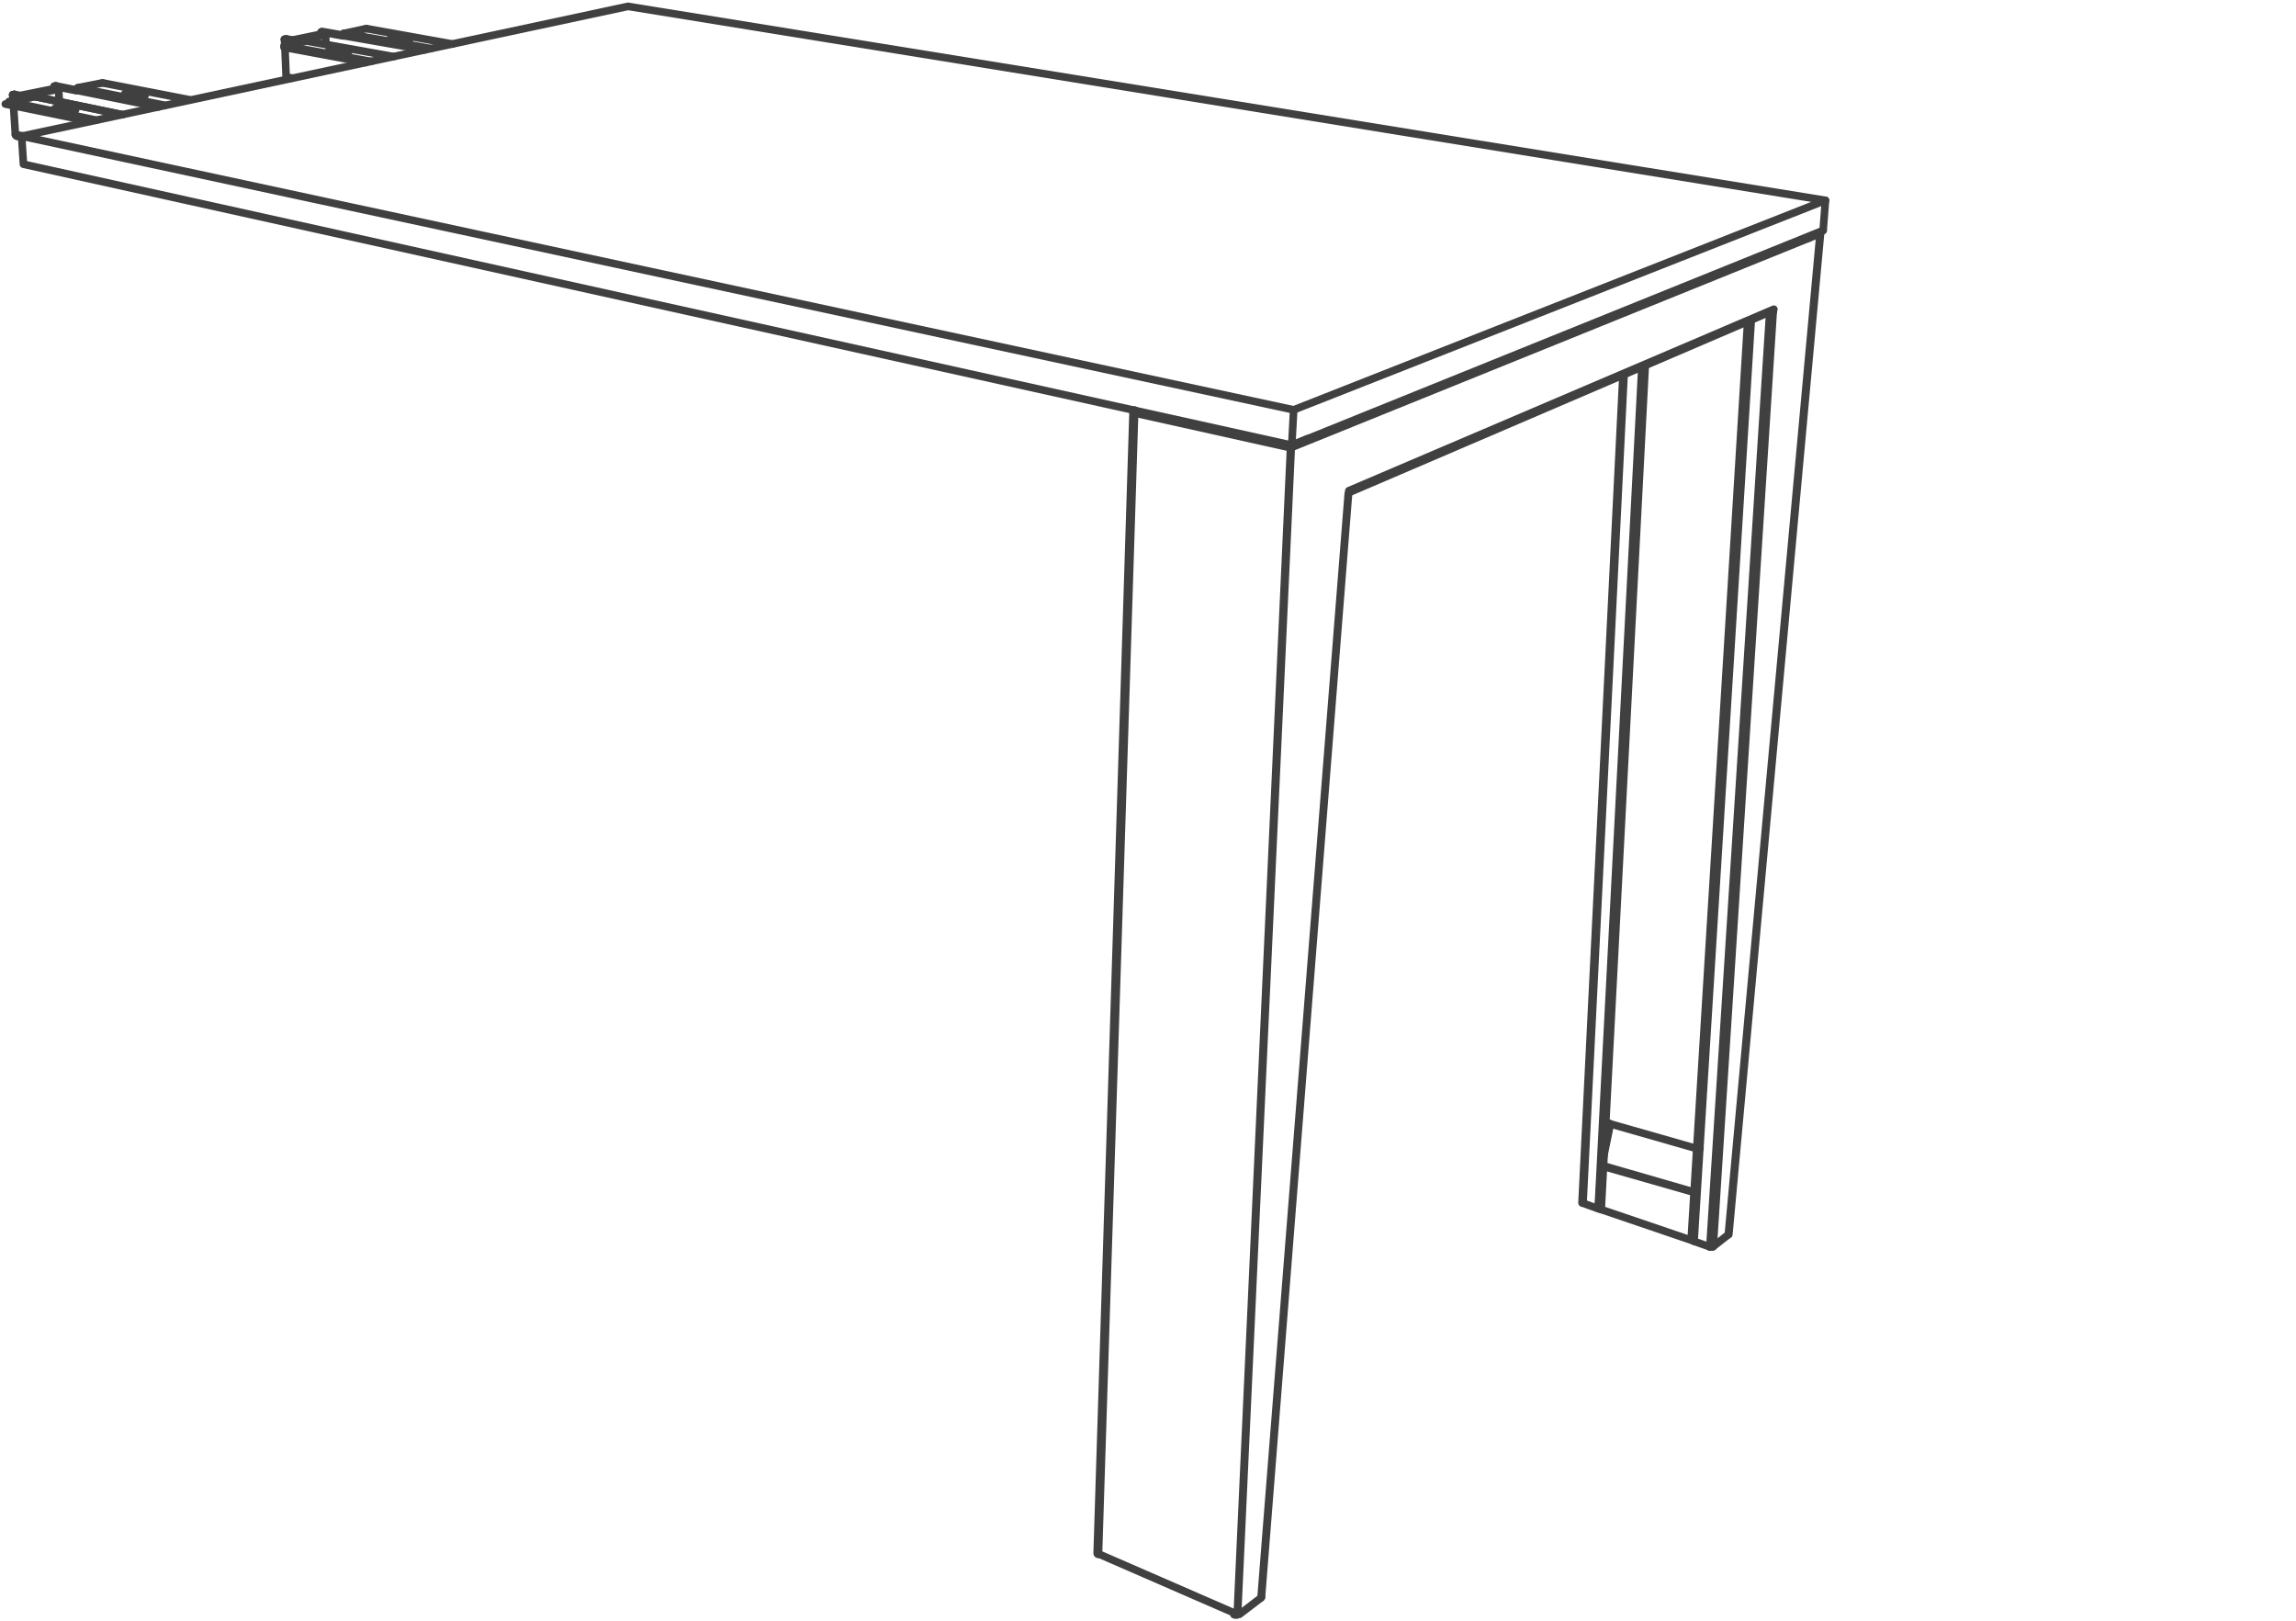 <svg xmlns="http://www.w3.org/2000/svg" width="211" height="149"><style><![CDATA[.B{stroke-linejoin:round}.C{stroke-miterlimit:10}.D{stroke-linecap:round}]]></style><g fill="none" stroke="#404040" stroke-width=".7" class="B C"><g class="D"><path d="M167.26 21.405l.043.048-.043.031m-9.817 93.066l1.391-1.09m-3.154.611l1.457.514m-1.457-.514l-.08-.036-.024-.031v-.039"/><path d="M160.938 29.397l-5.258 84.674m5.121-84.607l-5.225 84.501m-8.703-2.891h.242m-.242 0l4.016-77.358m-4.016 77.358l-1.396-.505m3.773-76.173l-3.773 76.173m-.088-.067v.044h.027v.023h.061m-.088-.067l3.759-76.043m9.686 79.001l.043-.024m-.043.024l8.426-91.976m-8.383 91.952l8.426-91.983m-4.666 7.233l-5.5 85.899m5.818-85.97v.052h-.24"/><path d="M162.818 28.615h.137m-5.512 85.935h-.031v.035h-.275"/><path d="M162.955 28.615l-5.512 85.935m-53.177-76.593v-.067l.032-.095.035-.087m14.132 3.408l.035-.063v-.111l.066-.047"/><path d="M118.465 41.116l.174-.063m-.174.063l-14.199-3.159m14.373 3.096v-.158m-14.451-3.033v-.189"/><path d="M104.188 37.862l.078.028"/><path d="M104.266 37.957l-.102-.023h-.036v-.044l.06-.028m16.011 2.44l-1.312.545m-4.979 107.501l1.983-1.516m-14.807-3.977l12.619 5.493 4.901-107.232m-5.209 107.263l.111.036h.166l.058-.036 4.932-107.239m-17.831 101.57v.043l.036.067.078.035 3.321-104.898m-3.435 104.753l3.297-104.82m11.763 108.942v-.056h.035v-.015"/><path d="M115.891 146.832l8.015-101.467m-7.98 101.396l8.004-101.432m42.31-23.442v-.134h.033"/><path d="M167.117 21.527l-48.42 19.589m44.319-12.699l-39.059 16.679m39.008-16.56L123.957 45.27m31.584 68.695l5.26-84.501"/><path d="M155.414 113.965h.127m-.127 0l5.197-84.442m-5.035 84.418l-.035.024m-.127 0l-8.264-2.812h-.035v-.043"/><path d="M151.197 33.59l-4.047 77.563m3.965-77.539l-4 77.496M1.307 8.667l1.492.309m-.176.023l-1.455-.292m5.848-.411v.036l-2.041-.403m2.187.131l-.071.039-.048.055-.027.063v.079m2.408-.679l-2.262.443m-3.913.821h-.043"/><path d="M.831 9.342v.218m2.375-.679l-2.375.461m.337-.635l.139-.04m3.81-.781l1.899.386"/><path d="M4.975 7.929l.142-.043m-3.704 4.485l-.176-2.744m-.026-.352l-.043-.568m3.807-.573v-.205"/><path d="M9.424 7.617l8.034 1.556M.831 9.342l8.025 1.702M.49 9.56l7.575 1.551m-6.652 1.26l.61.103m4.993-4.178l7.546 1.529m-7.4-1.765l8.005 1.618M3.206 8.881l8.031 1.658m-9.686 1.974l-.069-.039-.042-.032-.027-.071"/><path d="M3.249 8.881l7.988 1.658m-9.686 1.974l.439.103"/></g><path d="M13.272 8.707h.055v.071l-.055.024h-.507l-.044-.024v-.031h.044l.055-.04h.113l.128-.04.103.04zm-.551-.095l-.407.095h-.124l-.15.04h-.274l-.135-.04h-.098l-.071-.04v-.055l.071-.047h.098l.38-.103h.124l.14-.027h.318l.105.027h.102l.059.039.034.036-.034.028H12.8z"/><g class="D"><path d="M6.305 9.971l-.405.051m.296-.051H5.9l-.144.023H5.63m0-.169l.095-.028H5.9l.121-.04.146.04h.138l.103.028h.071v.027l-.047.04-.024.047-.103.032m-.675-.146v.169l-.312.079"/><path d="M5.223 9.892l.407-.067m-.407.067v.181"/><path d="M5.9 10.022l-.144.051h-.584l-.055-.051h-.072l-.037-.028.037-.023.178-.079"/></g><path d="M6.85 10.073h.063l.034.024-.034.039H6.85l-.099.032h-.343l-.103-.032H6.27v-.039l.063-.024h.075l.128-.051h.215z"/><g class="D"><path d="M12.626 8.647h-.436l-.15.02m-.029-.205l.029.205-.296.08m-.113-.182v.142M26.296 3.57l1.449.273m-.146.035l-1.457-.264m5.37-.344v.027l-1.998-.363m2.144.13h-.085l-.017.06-.044.079v.067m2.156-.644l-2.01.438"/><path d="M28.219 3.775h-.035m-2.067.423v.154m2.067-.577l-2.067.423m.025-.584l.154-.044"/><path d="M29.609 2.895l1.903.332m-1.998-.293l.095-.039M26.296 7.08l-.11-2.684m0-.198l-.044-.584m3.372-.49v-.19m4.154-.308l7.936 1.422m-15.487.15l7.977 1.445m-7.977-1.291l7.495 1.398m-7.316 1.33l.6.095m4.616-3.905l7.518 1.311m-7.372-1.517l7.948 1.398m-11.422-.687l7.956 1.426m-9.757 1.998l-.035-.024-.026-.035-.026-.06m1.923-3.305l7.952 1.426m-9.788 1.998l.205.051"/></g><path d="M37.569 3.614h.055v.078h-.055l-.111.016h-.237l-.114-.016h-.051v-.055l.051-.023h.114l.135-.044.102.044zm-.549-.095l-.343.095h-.273l-.162.023-.15-.023h-.091l-.102-.044-.028-.035.028-.016.102-.052.336-.059.102-.035h.463l.118.035h.059l.087.032v.027l-.087.052z"/><g class="D"><path d="M31.386 4.703l-.346.06"/><path d="M31.255 4.735h-.43l-.118.028m0-.182l.118-.024h.561l.102.024.024.044v.035h-.024l-.102.043"/><path d="M30.707 4.581v.182l-.216.035"/><path d="M30.363 4.66l.344-.079m-.344.079v.138"/><path d="M31.04 4.763l-.144.035h-.584l-.052-.035-.069-.028v-.032l.069-.043h.103"/></g><path d="M31.924 4.798h.062l.034.032-.034.035h-.062l-.092.035h-.259l-.085-.035h-.087V4.83l.044-.032h.067l.113-.035h.207z"/><g class="D"><path d="M36.842 3.535h-.26l-.143.035h-.102m0-.162v.162l-.197.044m-.139-.147v.147M5.385 8.202l.069 1.14m-.409-1.208l.34.068m-3.2.635l3.2-.635"/><path d="M1.851 8.778l3.194-.644m24.88-4.95l.027.892m-.371-.952l.344.06m-2.762.548l2.762-.548"/><path d="M26.827 3.692l2.754-.568m89.306 34.541L1.99 12.513m.165 2.578l-.165-2.578m116.723 28.398L2.155 15.091m116.558 25.82l.174-3.246M1.99 12.513L57.718.585m0 0l110.04 17.827m-.213 2.764l.213-2.764"/><path d="M167.758 18.412l-48.871 19.253m48.658-16.489l-48.832 19.735m28.986 63.507l.086-1.193m7.961 6.341l.225-1.018m-7.989-5.228l-.773 3.775h-.059"/><path d="M147.947 103.269l-.797 3.826-.257 3.979m.316-3.979l-.008.054"/><path d="M147.201 107.149l-.051-.054.008-.025m8.588 2.496l-8.537-2.471m8.537 2.495l-8.545-2.441m.565-3.016l.08-.908"/><path d="M156.074 105.594h.11m.045-.059l-.045.059m-.11 0l-8.494-2.428h-.078"/></g></g></svg>